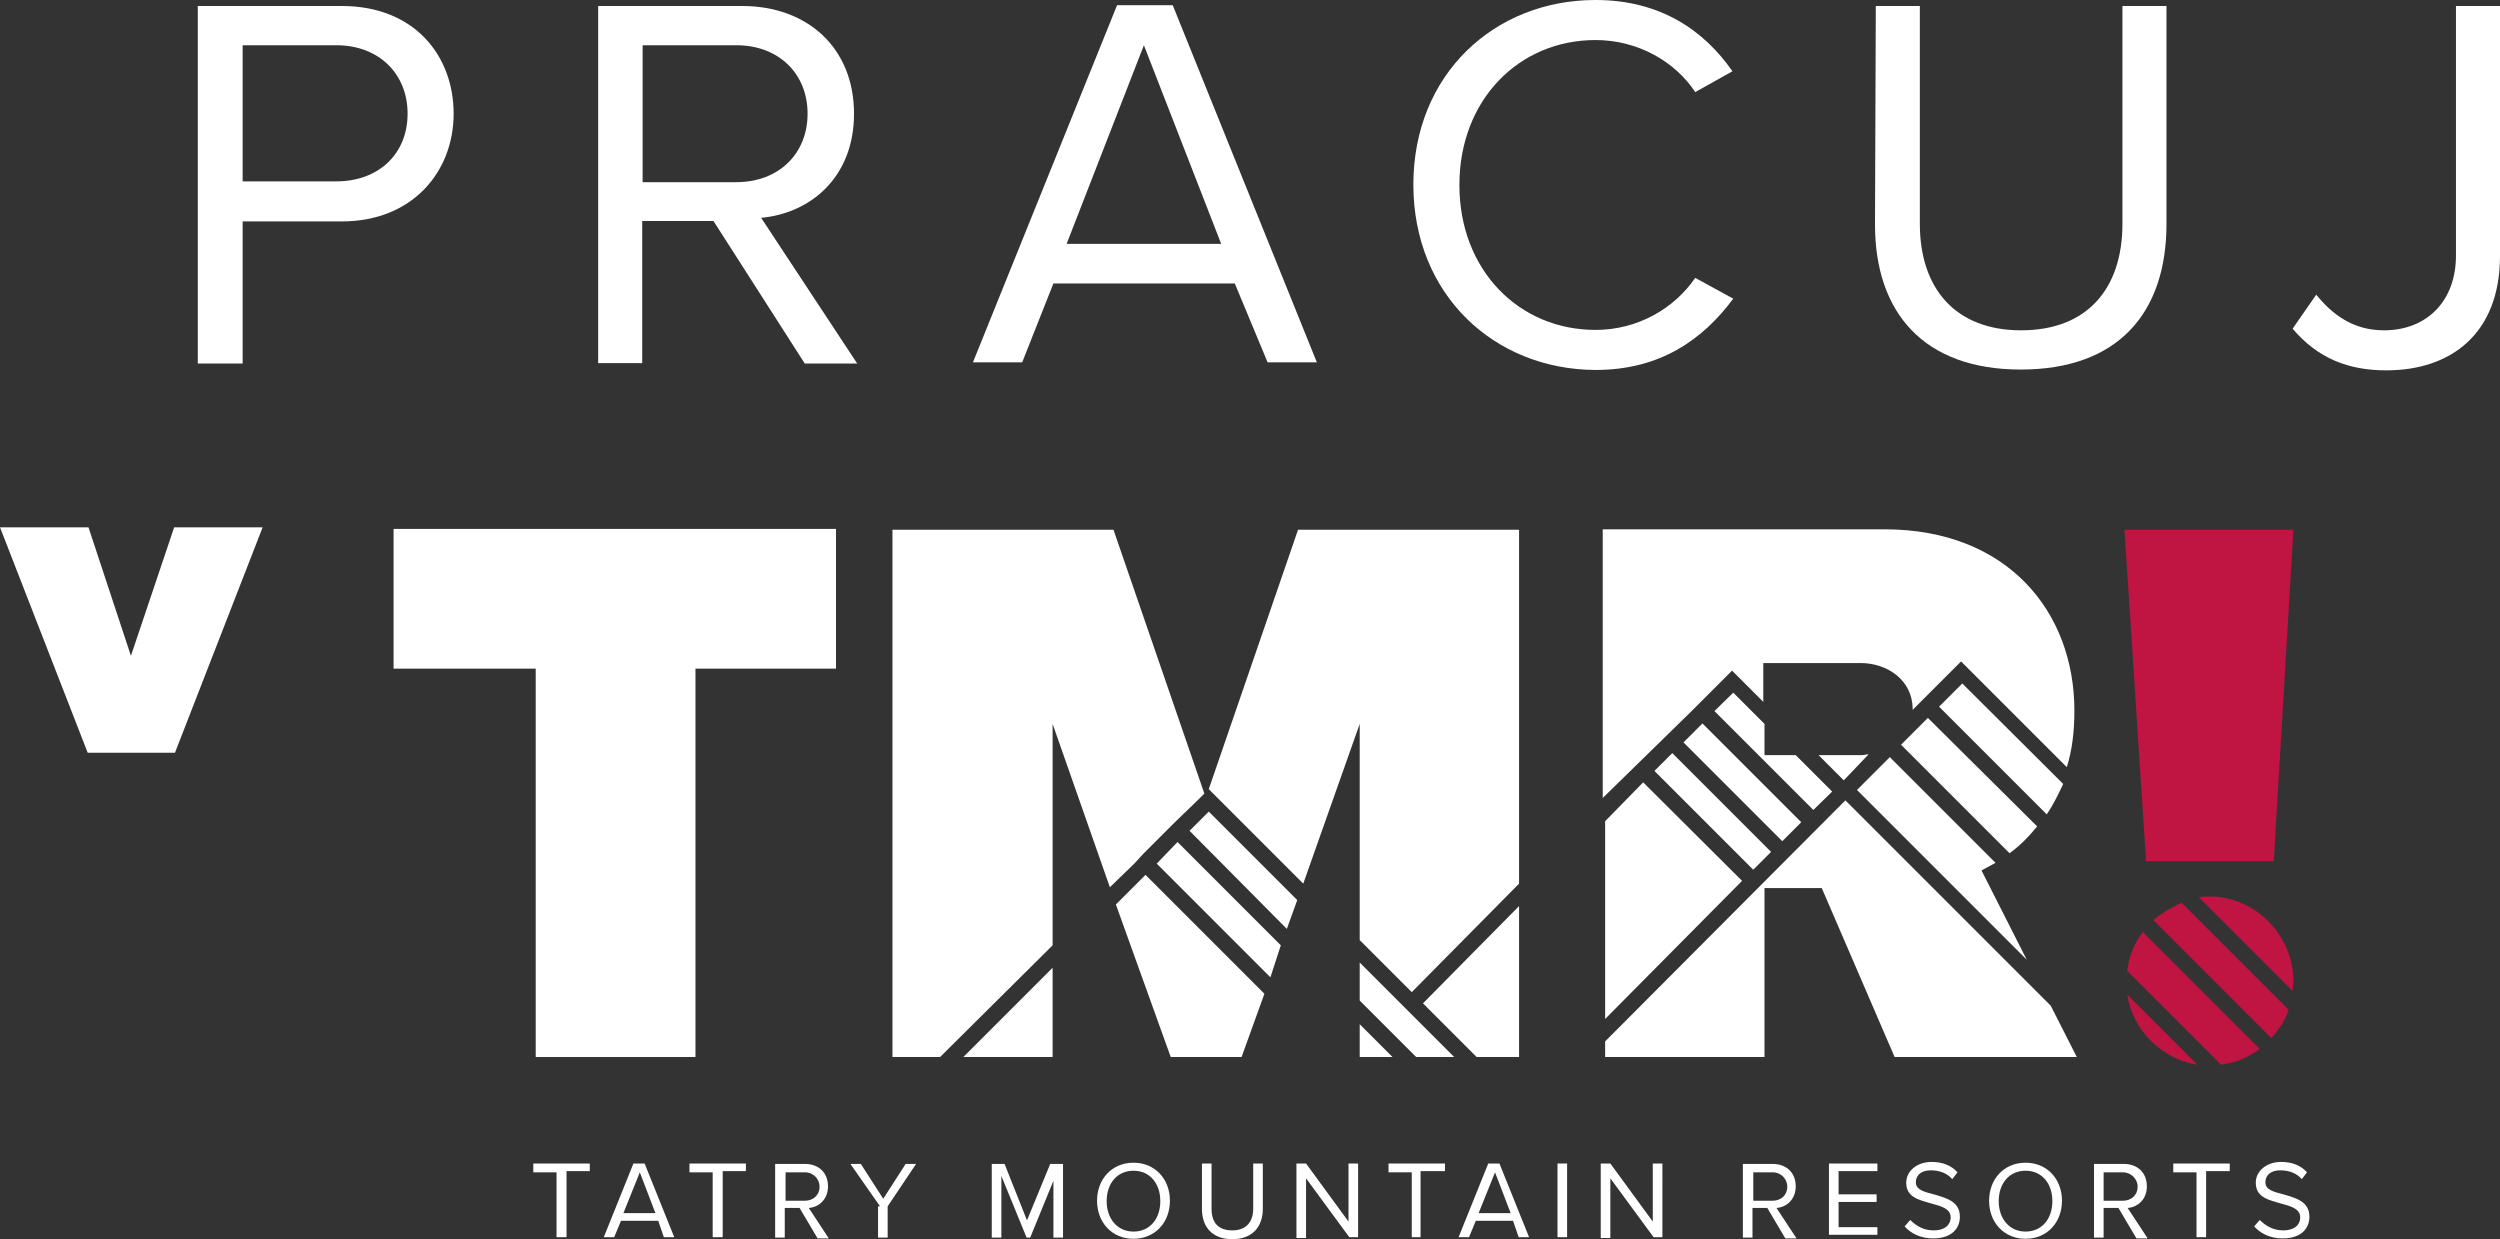 <?xml version="1.0" encoding="utf-8"?>
<!-- Generator: Adobe Illustrator 22.0.1, SVG Export Plug-In . SVG Version: 6.00 Build 0)  -->
<svg version="1.1" id="logo" xmlns="http://www.w3.org/2000/svg" xmlns:xlink="http://www.w3.org/1999/xlink" x="0px" y="0px"
	 width="624.4px" height="309.5px" viewBox="0 0 624.4 309.5" style="enable-background:new 0 0 624.4 309.5;" xml:space="preserve"
	>
<rect x="0" y="0" width="624.4" height="309.5" fill="#333333" stroke="none"/>
<style type="text/css">
	.st0{fill:#FFFFFF;}
	.st1{fill:#C01443;}
</style>
<g>
	<path class="st0" d="M0,131.7h22.1l10.6,32.1l10.8-32.1h22.1L43.7,188H21.9L0,131.7z"/>
</g>
<path class="st0" d="M133.6,167H98.3v-34.9h110.5V167h-35.1v97h-39.9v-97H133.6z"/>
<polygon class="st1" points="530.6,132.3 572.8,132.3 567.9,215.1 536,215.1 "/>
<g>
	<path class="st0" d="M49.4,1.5h36c18,0,27.9,12.3,27.9,26.9s-10.4,26.9-27.9,26.9H60.6v35.5H49.4V1.5z M84,11.3H60.6v34H84
		c10.6,0,17.8-6.9,17.8-16.9S94.6,11.3,84,11.3z"/>
	<path class="st0" d="M178.2,55.2h-17.8v35.5h-11V1.5h36c16.2,0,27.9,10.4,27.9,26.9c0,16-11,24.9-23.2,26l24,36.4H201L178.2,55.2z
		 M183.9,11.3h-23.4v34.2h23.4c10.6,0,17.8-7.1,17.8-17.1S194.5,11.3,183.9,11.3z"/>
	<path class="st0" d="M308.4,70.8h-45.3l-7.8,19.7H243l36-89.2h13.9l36,89.2h-12.3L308.4,70.8z M266.4,60.9H305l-19.3-49.6
		L266.4,60.9z"/>
	<path class="st0" d="M353,46.1C353,18.6,373.2,0,398.5,0c16.2,0,27.1,7.6,34.2,17.8l-9.3,5.2c-5-7.6-14.3-13-24.9-13
		c-19.1,0-34,14.9-34,36.2s14.9,36.2,34,36.2c10.6,0,19.7-5.4,24.9-13l9.5,5.2c-7.6,10.2-18.2,17.8-34.4,17.8
		C373.2,92.3,353,73.6,353,46.1z"/>
	<path class="st0" d="M468.5,1.5h11v54.4c0,16.2,8.9,26.6,25.3,26.6c16.5,0,25.3-10.4,25.3-26.6V1.5h11v54.4
		c0,22.3-12.1,36.4-36.4,36.4c-24.3,0-36.4-14.3-36.4-36.2L468.5,1.5L468.5,1.5z"/>
	<path class="st0" d="M578.5,73.6c3.9,4.8,9.1,8.9,16.9,8.9c11,0,18-7.6,18-18.6V1.5h11v62.4c0,19.5-12.3,28.6-28.4,28.6
		c-9.5,0-17.1-3-23.4-10.4L578.5,73.6z"/>
</g>
<g>
	<path class="st0" d="M139,292.8h-5.8v-2.2h14.1v1.9h-5.8V309H139C139,309.1,139,292.8,139,292.8z"/>
	<path class="st0" d="M164.4,304.9h-9.3l-1.7,4.1h-2.6l7.4-18.4h2.8l7.4,18.4h-2.6L164.4,304.9z M155.7,303h8l-3.9-10.2L155.7,303z"
		/>
	<path class="st0" d="M178,292.8h-5.8v-2.2h14.1v1.9h-5.8V309H178V292.8z"/>
	<path class="st0" d="M199.7,301.7H196v7.4h-2.4v-18.4h7.4c3.5,0,5.8,2.2,5.8,5.6c0,3.2-2.2,5.2-4.8,5.4l5,7.6h-2.8L199.7,301.7z
		 M201,292.8h-4.8v7.1h4.8c2.2,0,3.7-1.5,3.7-3.5C204.7,294.5,203.2,292.8,201,292.8z"/>
	<path class="st0" d="M219.8,301.3l-7.4-10.6h2.6l5.6,8.7l5.6-8.7h2.6l-7.1,10.6v7.8h-2.4v-7.8H219.8z"/>
	<path class="st0" d="M263.6,293.7l-6.3,15.4h-0.9l-6.3-15.4v15.4h-2.4v-18.4h3.2l5.6,14.1l5.8-14.1h3.2v18.4h-2.4v-15.4H263.6z"/>
	<path class="st0" d="M283.1,290.4c5.4,0,9.1,4.1,9.1,9.5s-3.7,9.5-9.1,9.5s-9.1-4.1-9.1-9.5S277.7,290.4,283.1,290.4z M283.1,292.4
		c-4.1,0-6.7,3.2-6.7,7.6c0,4.3,2.6,7.6,6.7,7.6s6.7-3.2,6.7-7.6C289.8,295.6,287.2,292.4,283.1,292.4z"/>
	<path class="st0" d="M300.2,290.6h2.4v11.3c0,3.5,1.7,5.4,5.2,5.4s5.2-2.2,5.2-5.4v-11.3h2.4v11.3c0,4.5-2.6,7.6-7.6,7.6
		s-7.6-3-7.6-7.6V290.6z"/>
	<path class="st0" d="M326.2,294.3v14.9h-2.4v-18.6h2.4l10.6,14.5v-14.5h2.4V309H337L326.2,294.3z"/>
	<path class="st0" d="M352.6,292.8h-5.8v-2.2h14.1v1.9h-6.1V309h-2.2V292.8z"/>
	<path class="st0" d="M377.9,304.9h-9.3l-1.7,4.1h-2.6l7.4-18.4h2.8l7.4,18.4h-2.6L377.9,304.9z M369.3,303h8l-3.9-10.2L369.3,303z"
		/>
	<path class="st0" d="M389,290.6h2.4V309H389V290.6z"/>
	<path class="st0" d="M402.2,294.3v14.9h-2.4v-18.6h2.4l10.6,14.5v-14.5h2.4V309H413L402.2,294.3z"/>
	<path class="st0" d="M441.4,301.7h-3.7v7.4h-2.4v-18.4h7.4c3.5,0,5.8,2.2,5.8,5.6c0,3.2-2.2,5.2-4.8,5.4l5,7.6h-2.8L441.4,301.7z
		 M442.7,292.8h-4.8v7.1h4.8c2.2,0,3.7-1.5,3.7-3.5C446.4,294.5,444.9,292.8,442.7,292.8z"/>
	<path class="st0" d="M456.8,290.6h12.1v1.9h-9.7v5.8h9.5v1.9h-9.5v6.3h9.7v1.9h-12.1V290.6z"/>
	<path class="st0" d="M477.1,304.7c1.3,1.3,3.2,2.6,5.8,2.6c3.2,0,4.3-1.7,4.3-3.2c0-2.2-2.2-2.8-4.8-3.5c-3-0.9-6.3-1.5-6.3-5.2
		c0-3,2.8-5.2,6.3-5.2c2.8,0,5,0.9,6.5,2.6l-1.3,1.7c-1.3-1.5-3.2-2.2-5.4-2.2s-3.7,1.1-3.7,3s2.2,2.4,4.5,3c3,0.9,6.5,1.7,6.5,5.6
		c0,2.6-1.7,5.4-6.7,5.4c-3.2,0-5.6-1.3-7.1-3L477.1,304.7z"/>
	<path class="st0" d="M505.9,290.4c5.4,0,9.1,4.1,9.1,9.5s-3.7,9.5-9.1,9.5s-9.1-4.1-9.1-9.5S500.5,290.4,505.9,290.4z M505.9,292.4
		c-4.1,0-6.7,3.2-6.7,7.6c0,4.3,2.6,7.6,6.7,7.6s6.7-3.2,6.7-7.6S510,292.4,505.9,292.4z"/>
	<path class="st0" d="M529.1,301.7h-3.7v7.4H523v-18.4h7.4c3.5,0,5.8,2.2,5.8,5.6c0,3.2-2.2,5.2-4.8,5.4l5,7.6h-2.8L529.1,301.7z
		 M530.2,292.8h-4.8v7.1h4.8c2.2,0,3.7-1.5,3.7-3.5C533.9,294.5,532.3,292.8,530.2,292.8z"/>
	<path class="st0" d="M548.6,292.8h-5.8v-2.2h14.1v1.9H551V309h-2.4V292.8L548.6,292.8z"/>
	<path class="st0" d="M564.4,304.7c1.3,1.3,3.2,2.6,5.8,2.6c3.2,0,4.3-1.7,4.3-3.2c0-2.2-2.2-2.8-4.8-3.5c-3-0.9-6.3-1.5-6.3-5.2
		c0-3,2.8-5.2,6.3-5.2c2.8,0,5,0.9,6.5,2.6l-1.3,1.7c-1.3-1.5-3.2-2.2-5.4-2.2s-3.7,1.1-3.7,3s2.2,2.4,4.5,3c3,0.9,6.5,1.7,6.5,5.6
		c0,2.6-1.7,5.4-6.7,5.4c-3.2,0-5.6-1.3-7.1-3L564.4,304.7z"/>
</g>
<g>
	<path class="st1" d="M531.3,248.4c1.3,8.9,8.7,16.2,17.5,17.5L531.3,248.4z"/>
	<path class="st1" d="M572.6,247.5c0-0.9,0.2-1.5,0.2-2.4c0-11.5-9.5-21.2-21-21.2c-0.9,0-1.7,0-2.6,0.2L572.6,247.5z"/>
	<path class="st1" d="M544.9,225.5c-2.6,1.1-5,2.6-7.1,4.3l29.5,29.5c1.9-2.2,3.5-4.5,4.3-7.1L544.9,225.5z"/>
	<path class="st1" d="M535.2,232.8c-2.2,2.8-3.5,6.1-3.9,9.7l23.4,23.4c3.7-0.4,6.9-1.9,9.7-3.9L535.2,232.8z"/>
</g>
<g>
	
		<rect x="424.7" y="185.2" transform="matrix(0.707 -0.707 0.707 0.707 -17.982 361.874)" class="st0" width="6.3" height="34.9"/>
	<polygon class="st0" points="410.4,195.4 400.9,205.1 400.9,254.5 435.1,220 	"/>
	<polygon class="st0" points="460.9,199.9 400.9,260.1 400.9,264 440.7,264 440.7,221.8 455,221.8 473.2,264 518.7,264 512.2,251.2 
			"/>
	
		<rect x="431.9" y="177.9" transform="matrix(0.707 -0.707 0.707 0.707 -10.662 365.002)" class="st0" width="6.7" height="34.9"/>
	<path class="st0" d="M481.5,179.3l-6.7,6.7l27.1,27.1c2.4-1.7,4.8-4.1,6.9-6.7L481.5,179.3z"/>
	<path class="st0" d="M422.5,177.6l2.8-2.8l4.5-4.5l0,0l2.8-2.8l7.8,7.8v-9.7h24.3c6.7,0,13,4.3,13,11.5v0.2l12.1-12.1l0,0l0,0
		l26.4,26.4c1.3-4.1,1.9-8.7,1.9-14.1c0-24.7-16.7-45.3-47.4-45.3h-70.4v67.1L422.5,177.6z"/>
	<path class="st0" d="M494.9,217.4c1.1-0.6,2.4-1.3,3.5-1.9L472,189.1l-8.2,8.2l42.4,42.4L494.9,217.4z"/>
	<path class="st0" d="M490.1,170.7l-5.8,5.8l26.9,26.9c1.5-2.2,2.8-4.8,4.1-7.6L490.1,170.7z"/>
	<path class="st0" d="M466.7,188.4c-0.6,0-1.1,0.2-1.7,0.2h-10.8l6.3,6.3L466.7,188.4z"/>
	<polygon class="st0" points="457.6,197.7 448.5,188.6 440.7,188.6 440.7,180.8 432.9,173 428.2,177.6 452.9,202.3 	"/>
</g>
<g>
	<polygon class="st0" points="339.6,249.9 353.7,264 363.2,264 339.6,240.4 	"/>
	<polygon class="st0" points="286.1,218.5 278.7,225.9 292.4,264 310.1,264 315.8,248.2 	"/>
	<polygon class="st0" points="339.6,255.8 339.6,264 347.8,264 	"/>
	<polygon class="st0" points="321.4,232 324,224.8 301.9,202.7 297.1,207.5 	"/>
	<polygon class="st0" points="368.8,264 379.4,264 379.4,226.3 355.4,250.6 	"/>
	<polygon class="st0" points="262.9,236.1 262.9,180.8 277.2,221.6 283.3,215.7 283.3,215.7 285.5,213.3 291.3,207.5 291.3,207.5 
		293.5,205.3 299.1,199.9 299.1,199.9 300.8,198.2 278.1,132.3 222.9,132.3 222.9,264 234.8,264 	"/>
	<polygon class="st0" points="240.6,264 262.9,264 262.9,241.7 	"/>
	<polygon class="st0" points="304.7,199.9 304.7,199.9 325.5,220.7 339.6,180.8 339.6,234.8 352.6,247.8 379.4,220.7 379.4,132.3 
		324.2,132.3 301.9,197.1 	"/>
	<polygon class="st0" points="288.9,215.7 317.3,244.1 319.9,236.1 294.1,210.3 	"/>
</g>
</svg>
